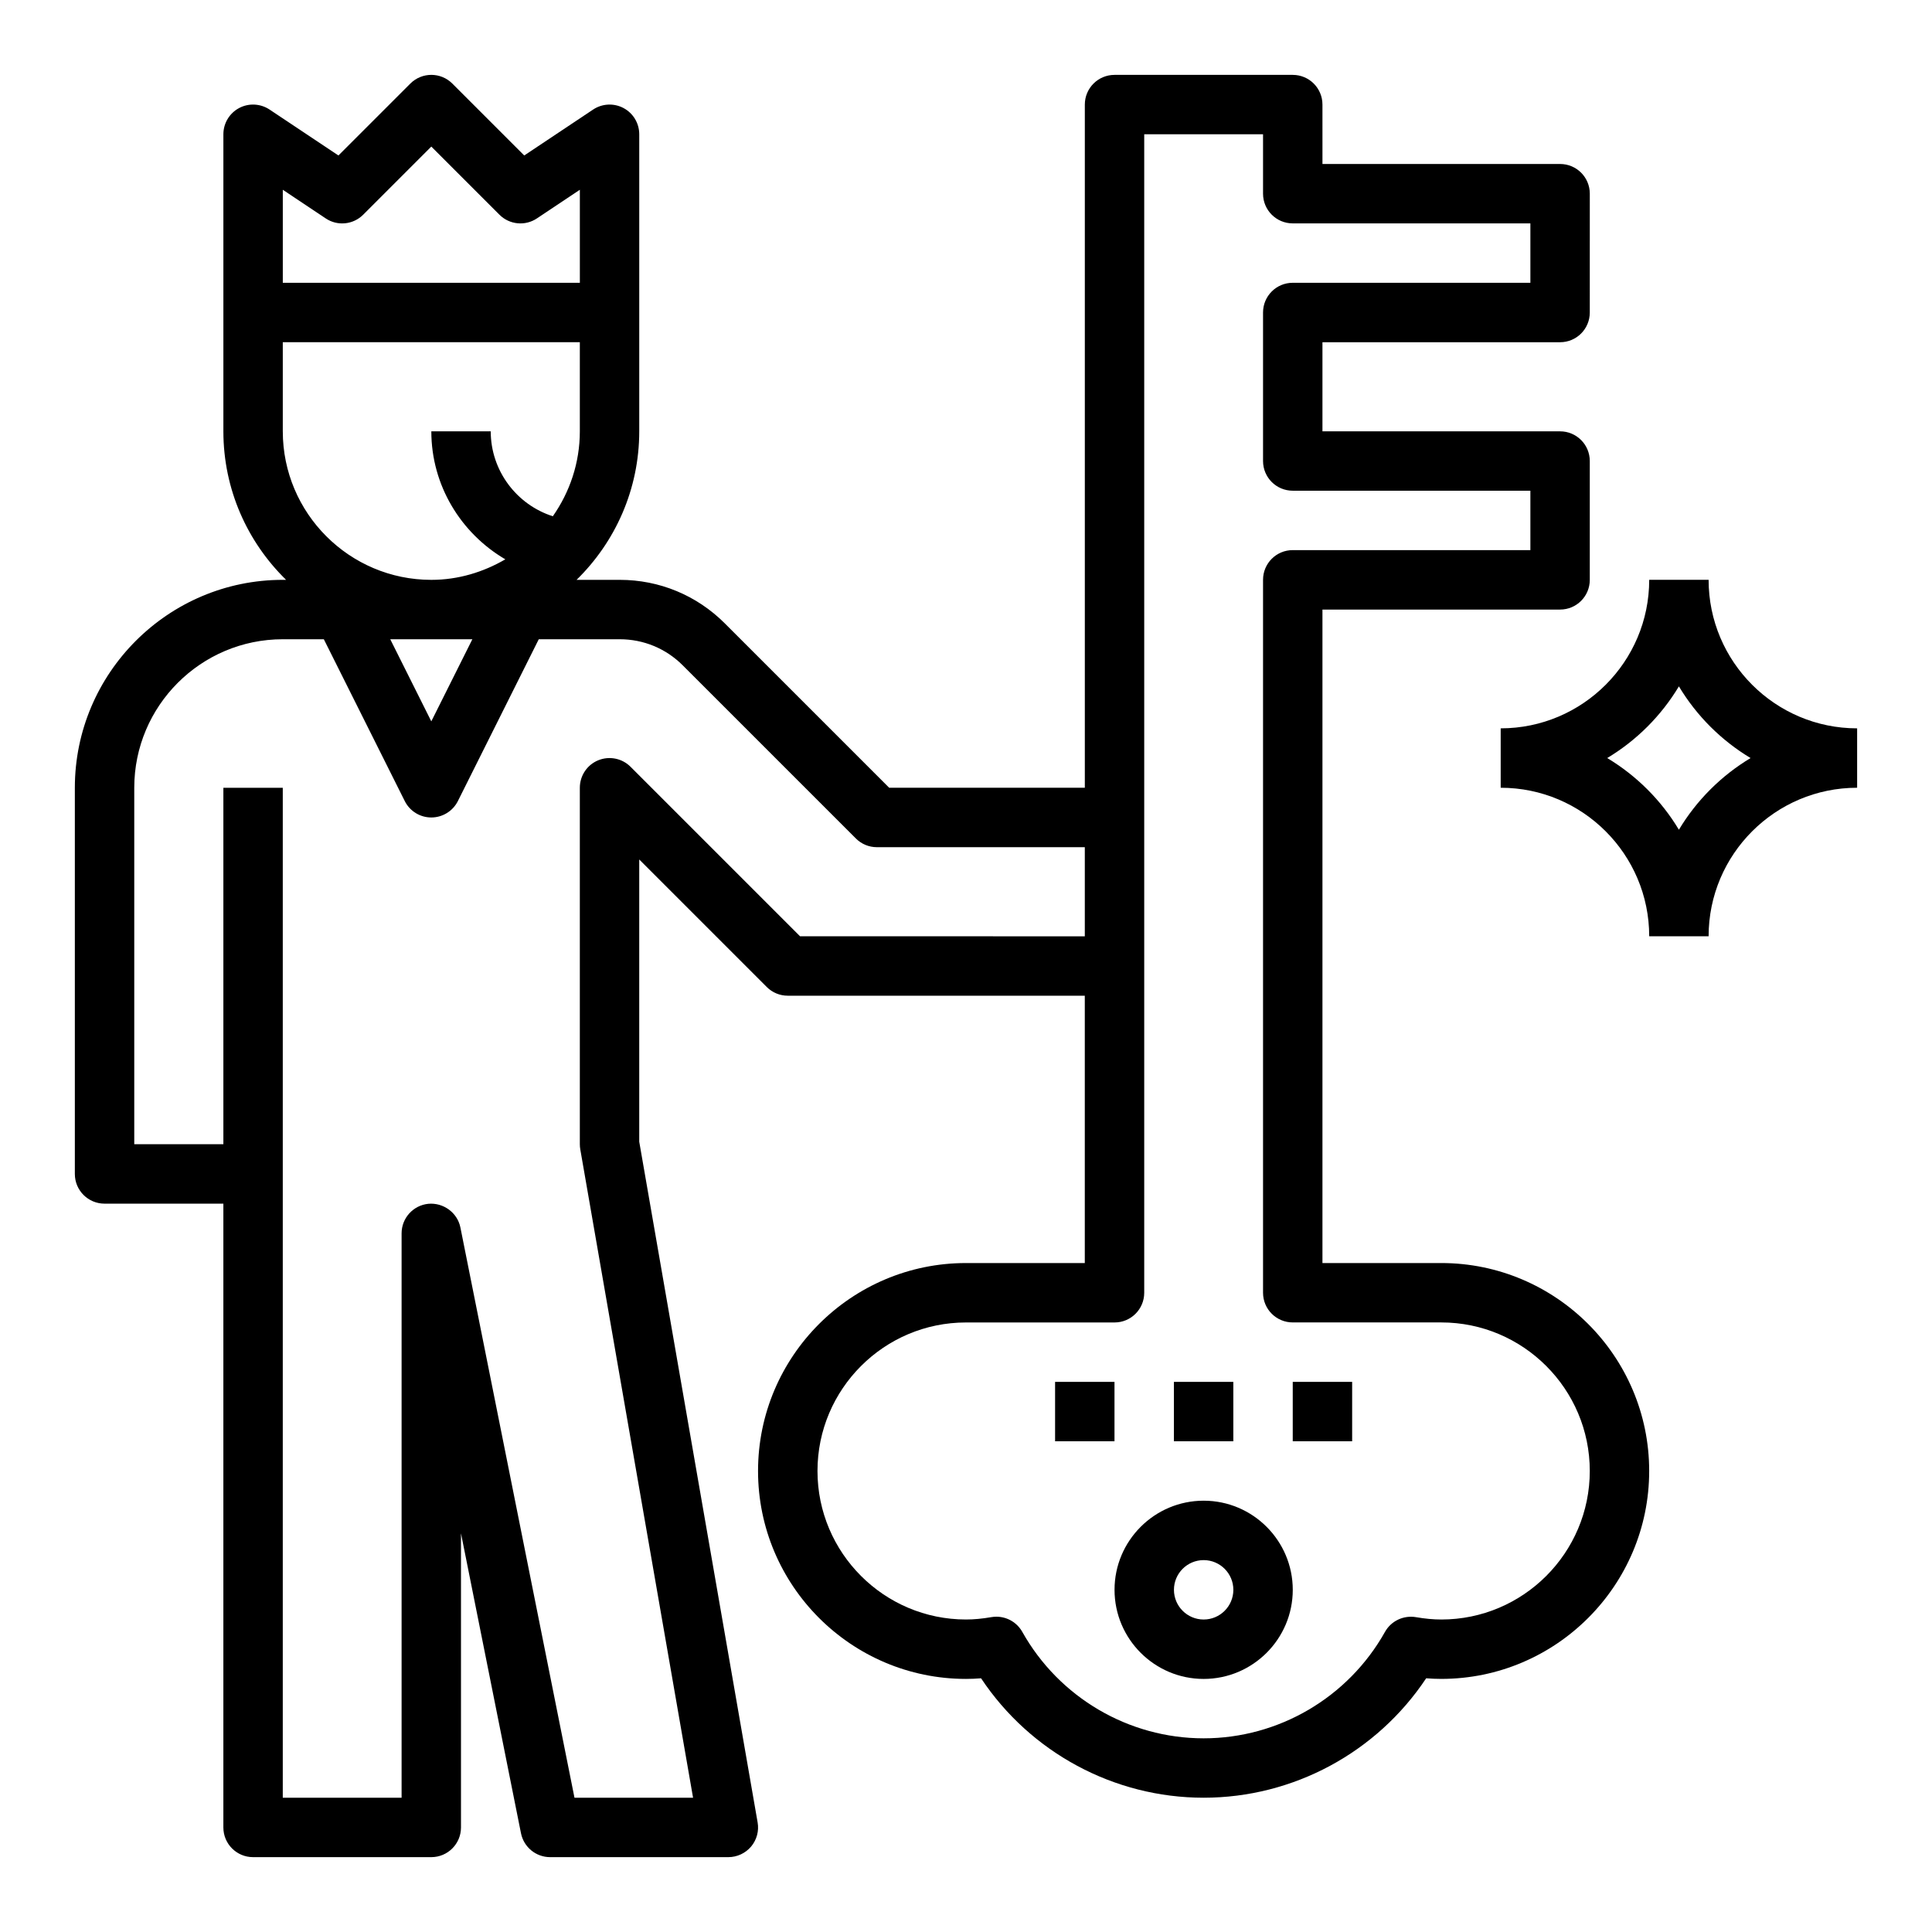<?xml version="1.0" encoding="UTF-8"?>
<!-- Uploaded to: ICON Repo, www.iconrepo.com, Generator: ICON Repo Mixer Tools -->
<svg fill="#000000" width="800px" height="800px" version="1.1" viewBox="144 144 512 512" xmlns="http://www.w3.org/2000/svg">
 <g>
  <path d="m525.95 478.72h-31.488v-173.18h62.977c4.352 0 7.871-3.519 7.871-7.871v-31.488c0-4.352-3.519-7.871-7.871-7.871h-62.977v-23.617h62.977c4.352 0 7.871-3.519 7.871-7.871l0.004-31.492c0-4.352-3.519-7.871-7.871-7.871h-62.977l-0.004-15.742c0-4.352-3.519-7.871-7.871-7.871h-47.23c-4.352 0-7.871 3.519-7.871 7.871v181.05h-51.844l-43.57-43.57c-7.438-7.434-17.324-11.531-27.84-11.531h-11.438c10.234-10.016 16.609-23.949 16.609-39.363v-78.719c0-2.906-1.598-5.574-4.156-6.941-2.559-1.371-5.676-1.211-8.078 0.395l-18.246 12.164-19.051-19.051c-3.078-3.078-8.055-3.078-11.133 0l-19.051 19.051-18.254-12.168c-2.418-1.605-5.527-1.762-8.078-0.395-2.562 1.371-4.16 4.039-4.16 6.945v78.719c0 15.414 6.375 29.348 16.617 39.359l-0.875 0.004c-30.379 0-55.105 24.727-55.105 55.105v102.34c0 4.352 3.519 7.871 7.871 7.871h31.488v165.31c0 4.352 3.519 7.871 7.871 7.871h47.23c4.352 0 7.871-3.519 7.871-7.871v-77.941l15.902 79.492c0.738 3.668 3.965 6.32 7.719 6.32h47.23c2.32 0 4.527-1.031 6.031-2.801 1.488-1.777 2.133-4.125 1.73-6.406l-31.375-180.4v-74.785l33.793 33.793c1.473 1.48 3.473 2.309 5.566 2.309h78.719v70.848h-31.488c-30.379 0-55.105 24.727-55.105 55.105 0 30.379 24.727 55.105 55.105 55.105 1.316 0 2.644-0.055 4-0.164 13.078 19.652 35.207 31.648 58.98 31.648 23.773 0 45.902-11.996 58.977-31.652 1.352 0.109 2.684 0.164 3.996 0.164 30.379 0 55.105-24.727 55.105-55.105 0-30.375-24.727-55.102-55.105-55.102zm-256.77-165.31-10.879 21.758-10.879-21.758zm-38.863-111.53c3.117 2.094 7.273 1.676 9.934-0.984l18.051-18.051 18.051 18.051c2.652 2.66 6.816 3.07 9.934 0.984l11.379-7.59v24.656h-78.723v-24.656zm-11.375 56.426v-23.617h78.719v23.617c0 8.375-2.676 16.113-7.156 22.508-9.625-3.078-16.457-12.102-16.457-22.508h-15.742c0 14.344 7.848 27.031 19.609 33.922-5.797 3.371-12.441 5.441-19.613 5.441-21.703 0-39.359-17.66-39.359-39.363zm137.08 133.82-44.926-44.926c-2.25-2.25-5.629-2.922-8.582-1.707-2.941 1.211-4.852 4.094-4.852 7.273v94.465c0 0.457 0.039 0.906 0.117 1.348l29.891 171.84h-31.426l-30.23-151.11c-0.797-3.969-4.535-6.644-8.492-6.289-4.023 0.398-7.094 3.785-7.094 7.832v149.57l-31.488-0.004v-267.65h-15.742v94.465h-23.617v-94.465c0-21.703 17.656-39.359 39.359-39.359h10.879l21.445 42.879c1.328 2.668 4.055 4.352 7.035 4.352 2.984 0 5.707-1.684 7.047-4.352l21.434-42.879h21.453c6.312 0 12.25 2.457 16.703 6.918l45.879 45.879c1.473 1.48 3.473 2.309 5.566 2.309h55.105v23.617zm169.93 181.06c-2.094 0-4.281-0.203-6.707-0.621-3.297-0.551-6.582 0.992-8.211 3.906-9.758 17.395-28.18 28.203-48.055 28.203s-38.297-10.809-48.059-28.207c-1.41-2.512-4.055-4.023-6.863-4.023-0.449 0-0.891 0.039-1.348 0.117-2.426 0.418-4.613 0.625-6.707 0.625-21.703 0-39.359-17.656-39.359-39.359s17.656-39.359 39.359-39.359h39.359c4.352 0 7.871-3.519 7.871-7.871v-307.01h31.488v15.742c0 4.352 3.519 7.871 7.871 7.871h62.977v15.742h-62.977c-4.352 0-7.871 3.519-7.871 7.871v39.359c0 4.352 3.519 7.871 7.871 7.871h62.977v15.742h-62.977c-4.352 0-7.871 3.519-7.871 7.871v188.93c0 4.352 3.519 7.871 7.871 7.871h39.359c21.703 0 39.359 17.656 39.359 39.359 0.004 21.715-17.656 39.371-39.359 39.371z"/>
  <path d="m462.98 541.7c-13.02 0-23.617 10.598-23.617 23.617s10.598 23.617 23.617 23.617c13.02 0 23.617-10.598 23.617-23.617-0.004-13.023-10.598-23.617-23.617-23.617zm0 31.488c-4.344 0-7.871-3.527-7.871-7.871s3.527-7.871 7.871-7.871 7.871 3.527 7.871 7.871-3.527 7.871-7.871 7.871z"/>
  <path d="m596.8 297.66h-15.742c0 21.703-17.656 39.359-39.359 39.359v15.742c21.703 0 39.359 17.656 39.359 39.359h15.742c0-21.703 17.656-39.359 39.359-39.359v-15.742c-21.703 0-39.359-17.656-39.359-39.359zm-7.875 66.227c-4.676-7.793-11.211-14.32-18.996-18.996 7.793-4.676 14.32-11.211 18.996-18.996 4.676 7.793 11.211 14.32 18.996 18.996-7.785 4.676-14.32 11.211-18.996 18.996z"/>
  <path d="m455.1 510.21h15.742v15.742h-15.742z"/>
  <path d="m486.59 510.21h15.742v15.742h-15.742z"/>
  <path d="m423.61 510.21h15.742v15.742h-15.742z"/>
 </g>
</svg>